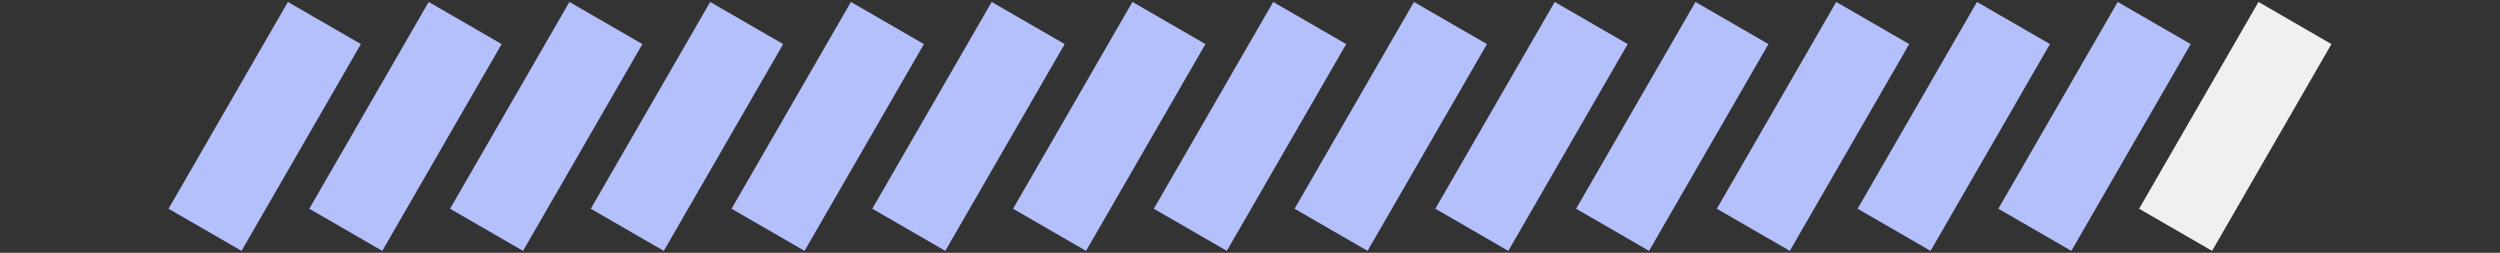 <svg width="356" height="36" viewBox="0 0 356 36" fill="none" xmlns="http://www.w3.org/2000/svg">
<rect x="0" y="0" width="356" height="36" fill="#333333" stroke="none"/>
<rect x="41" y="0.278" width="12" height="34" transform="rotate(30 41 0.278)" fill="#B4C0FC"/>
<rect x="61.043" y="0.278" width="12" height="34" transform="rotate(30 61.043 0.278)" fill="#B4C0FC"/>
<rect x="81.087" y="0.278" width="12" height="34" transform="rotate(30 81.087 0.278)" fill="#B4C0FC"/>
<rect x="101.13" y="0.278" width="12" height="34" transform="rotate(30 101.13 0.278)" fill="#B4C0FC"/>
<rect x="121.174" y="0.278" width="12" height="34" transform="rotate(30 121.174 0.278)" fill="#B4C0FC"/>
<rect x="141.217" y="0.278" width="12" height="34" transform="rotate(30 141.217 0.278)" fill="#B4C0FC"/>
<rect x="161.261" y="0.278" width="12" height="34" transform="rotate(30 161.261 0.278)" fill="#B4C0FC"/>
<rect x="181.304" y="0.278" width="12" height="34" transform="rotate(30 181.304 0.278)" fill="#B4C0FC"/>
<rect x="201.348" y="0.278" width="12" height="34" transform="rotate(30 201.348 0.278)" fill="#B4C0FC"/>
<rect x="221.391" y="0.278" width="12" height="34" transform="rotate(30 221.391 0.278)" fill="#B4C0FC"/>
<rect x="241.435" y="0.278" width="12" height="34" transform="rotate(30 241.435 0.278)" fill="#B4C0FC"/>
<rect x="261.478" y="0.278" width="12" height="34" transform="rotate(30 261.478 0.278)" fill="#B4C0FC"/>
<rect x="281.521" y="0.278" width="12" height="34" transform="rotate(30 281.521 0.278)" fill="#B4C0FC"/>
<rect x="301.564" y="0.278" width="12" height="34" transform="rotate(30 301.564 0.278)" fill="#B4C0FC"/>
<rect x="321.607" y="0.278" width="12" height="34" transform="rotate(30 321.607 0.278)" fill="#F0F0F0"/>
</svg>
